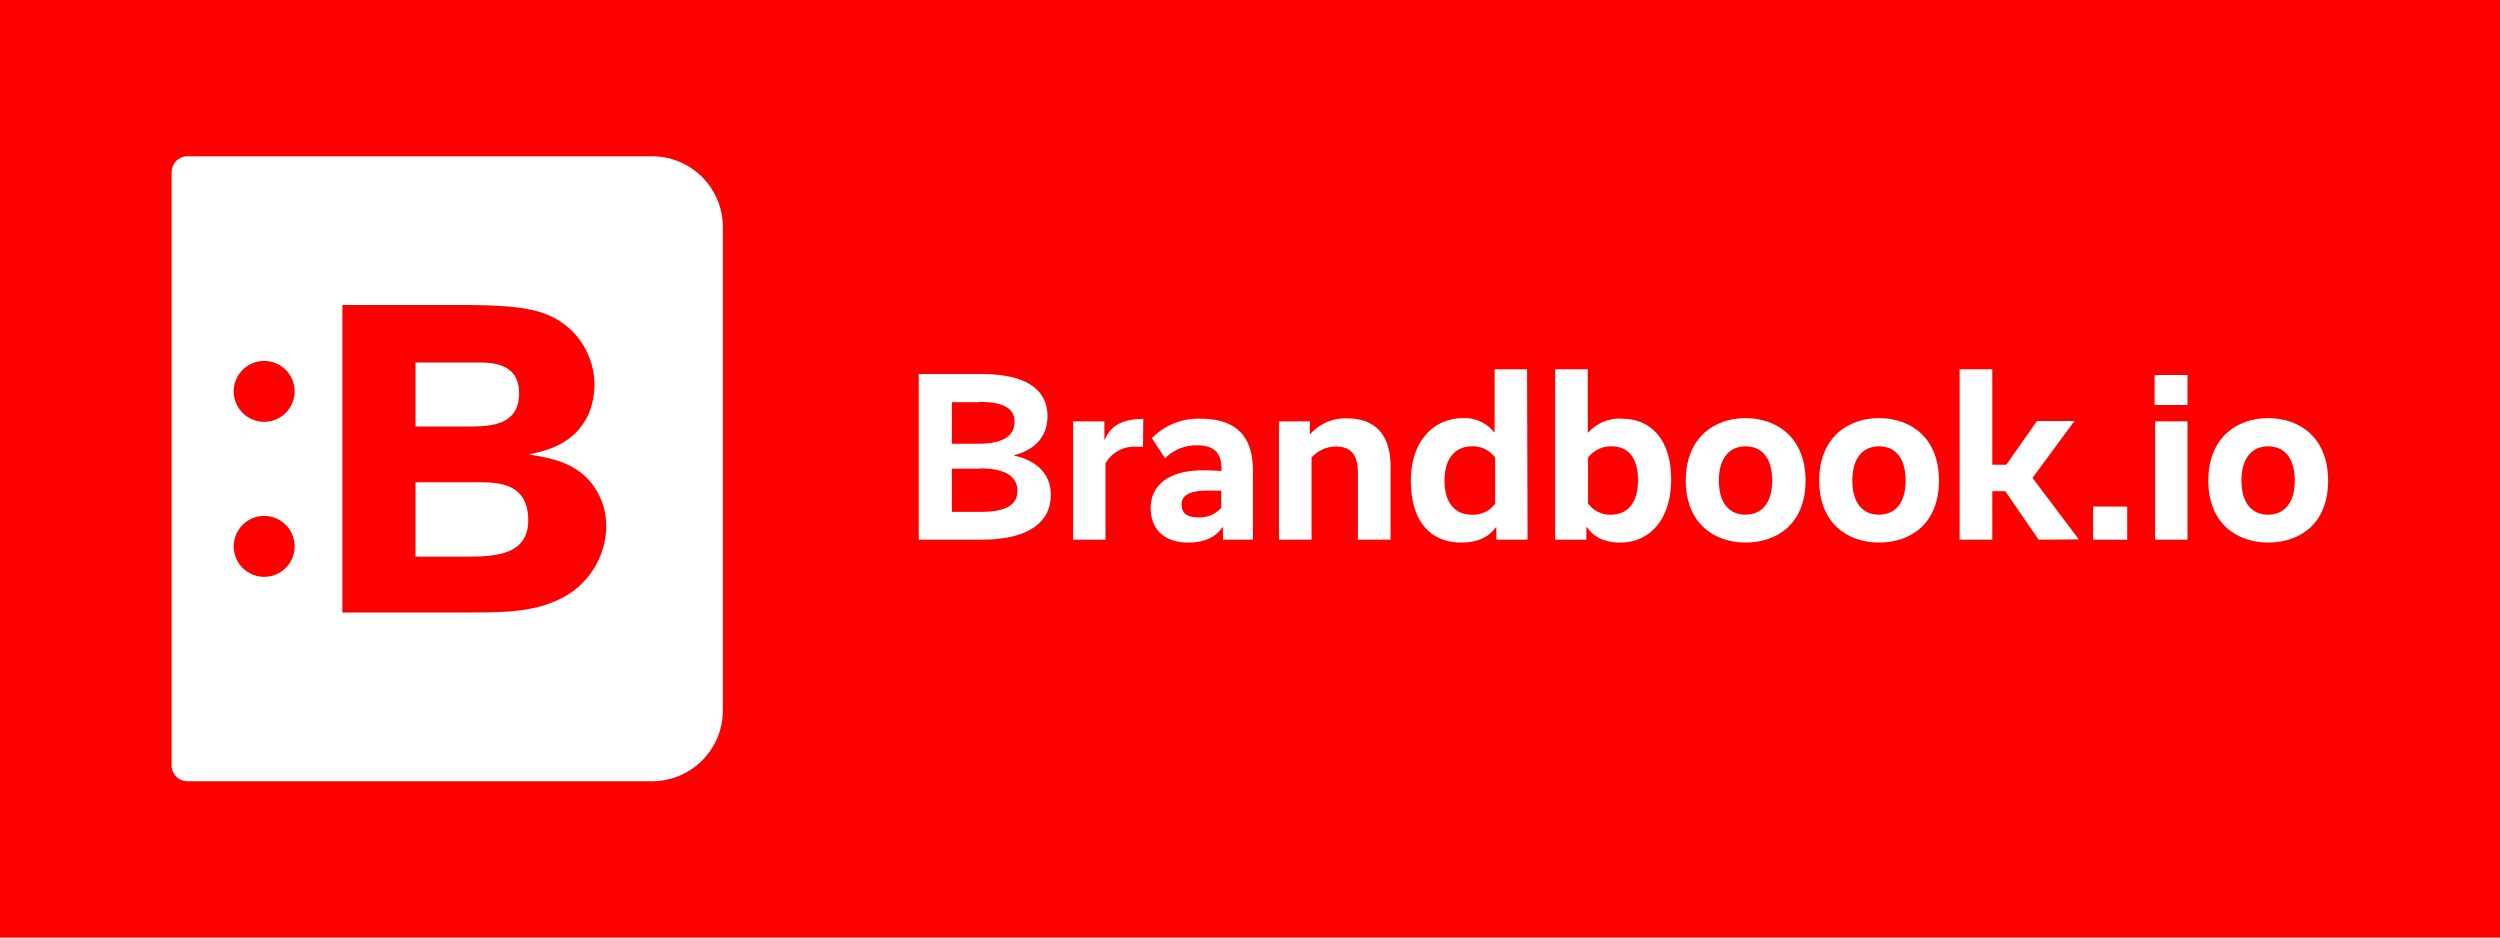 <svg xmlns="http://www.w3.org/2000/svg" viewBox="0 0 400 150"><defs><style>.cls-1{fill:red;}.cls-2{fill:#fff;}</style></defs><title>Brandbookio_main_horizontal</title><g id="Layer_2" data-name="Layer 2"><g id="Red_Layer" data-name="Red Layer"><rect class="cls-1" width="400" height="150"/></g><g id="Logo"><path class="cls-2" d="M77.14,77.16H66.48V89.07h8.57c4.11-.07,9.47-.21,9.47-5.85C84.52,77.3,79.65,77.23,77.14,77.16Z"/><path class="cls-2" d="M104.36,25H30a2.54,2.54,0,0,0-2.54,2.54v94.92A2.54,2.54,0,0,0,30,125h74.32a11.34,11.34,0,0,0,11.34-11.33V36.33A11.34,11.34,0,0,0,104.36,25ZM42.27,92.29a4.87,4.87,0,1,1,4.87-4.87A4.87,4.87,0,0,1,42.27,92.29Zm0-24.8a4.87,4.87,0,1,1,4.87-4.87A4.87,4.87,0,0,1,42.27,67.49ZM88.84,96.18C85.15,97.78,81.18,98,75.54,98H54.78V48.8h19C79,48.8,83.62,49,86.61,50a12.13,12.13,0,0,1,7.6,16.16c-2.23,5-7,6-9.62,6.55,3,.49,7,1.11,9.69,4.18A11,11,0,0,1,97,84.26,13.1,13.1,0,0,1,88.84,96.18Z"/><path class="cls-2" d="M83.06,62.94C83.06,58.21,79,58,76.58,58H66.48V68.24h9.27C78.53,68.17,83.06,68,83.06,62.94Z"/><path class="cls-2" d="M157.1,86.35H147V59.84H157c7.34,0,10.6,2.58,10.6,6.73,0,3.72-2.5,5.53-5.34,6.26v.07c3.15.62,5.88,2.66,5.88,6.23C168.17,83.39,164.75,86.35,157.1,86.35Zm-.46-22H152.3V71h4.31c4,0,5.72-1.38,5.72-3.49S160.72,64.3,156.64,64.3Zm.23,10.64H152.3v6.91h4.61c4.23,0,5.88-1.23,5.88-3.38S161,74.94,156.87,74.94Z"/><path class="cls-2" d="M182.88,71.48s-.5,0-1,0a5.33,5.33,0,0,0-5,2.66V86.35H171.7V67.41h5v2.92h.08c.73-1.69,2.11-3.3,6.15-3.3Z"/><path class="cls-2" d="M192.44,75.25c1.61,0,3,.11,3,.11v-.3c0-2.58-1.15-3.81-3.92-3.81a7.06,7.06,0,0,0-5.11,2.08l-2.11-3.23A10.37,10.37,0,0,1,192.17,67c5.88,0,8.3,3.11,8.3,8.26V86.35h-4.8v-2h-.08c-.54.77-1.8,2.46-5.53,2.46s-5.95-2.11-5.95-5.49C184.11,77.36,187.37,75.25,192.44,75.25Zm-.77,7.53a4.58,4.58,0,0,0,3.73-1.54V78.51s-1.15,0-2.34,0c-2.69,0-4,.73-4,2.19S190,82.78,191.67,82.78Z"/><path class="cls-2" d="M209.57,69.45h.08a7.42,7.42,0,0,1,6-2.5c4.07,0,6.84,2.31,6.84,7.68V86.35h-5.23V75.63c0-3-1.23-4.19-3.57-4.19a5.25,5.25,0,0,0-3.84,1.77V86.35h-5.22V67.41h4.95Z"/><path class="cls-2" d="M244.41,86.35h-5v-2h-.07c-.5.69-1.85,2.46-5.54,2.46-4.76,0-8.06-3.19-8.06-9.91,0-6.49,3.8-10,8.33-10a6,6,0,0,1,5,2.27h.07V59.08h5.19Zm-8.95-4a4.34,4.34,0,0,0,3.76-1.76V73.21a4.41,4.41,0,0,0-3.72-1.8c-2.46,0-4.38,1.73-4.38,5.49S233,82.35,235.46,82.35Z"/><path class="cls-2" d="M259.23,86.81c-3.45,0-4.72-1.65-5.34-2.46h-.07v2h-5V59.08h5.23V69.22h.07A6.58,6.58,0,0,1,259.58,67c4.42,0,7.8,3.19,7.8,9.68S263.92,86.81,259.23,86.81Zm-1.38-15.4a4.65,4.65,0,0,0-3.76,1.8v7.34a4.35,4.35,0,0,0,3.65,1.8c2.53,0,4.34-1.73,4.34-5.53C262.08,73.17,260.42,71.41,257.85,71.41Z"/><path class="cls-2" d="M279.28,86.81c-5,0-9.56-3.07-9.56-9.91s4.53-10,9.56-10,9.61,3.11,9.61,10S284.35,86.81,279.28,86.81Zm0-15.4c-2.42,0-4.26,1.69-4.26,5.49s1.84,5.45,4.26,5.45,4.27-1.69,4.27-5.45S281.78,71.41,279.28,71.41Z"/><path class="cls-2" d="M300.64,86.81c-5,0-9.57-3.07-9.57-9.91s4.53-10,9.57-10,9.6,3.11,9.6,10S305.71,86.81,300.64,86.81Zm0-15.4c-2.42,0-4.27,1.69-4.27,5.49s1.85,5.45,4.27,5.45,4.26-1.69,4.26-5.45S303.13,71.41,300.64,71.41Z"/><path class="cls-2" d="M326.18,86.35l-5.34-7.76h-2.07v7.76h-5.23V59.08h5.23V74.36H321l4.92-7h6l-6.72,9.1,7.41,9.84Z"/><path class="cls-2" d="M340.35,86.35H334.9v-5.3h5.45Z"/><path class="cls-2" d="M350,64.8h-5.26V60H350Zm0,21.55h-5.18V67.41H350Z"/><path class="cls-2" d="M362.9,86.81c-5,0-9.57-3.07-9.57-9.91s4.53-10,9.57-10,9.6,3.11,9.6,10S368,86.81,362.9,86.81Zm0-15.4c-2.42,0-4.27,1.69-4.27,5.49s1.85,5.45,4.27,5.45,4.26-1.69,4.26-5.45S365.39,71.41,362.9,71.41Z"/></g></g></svg>